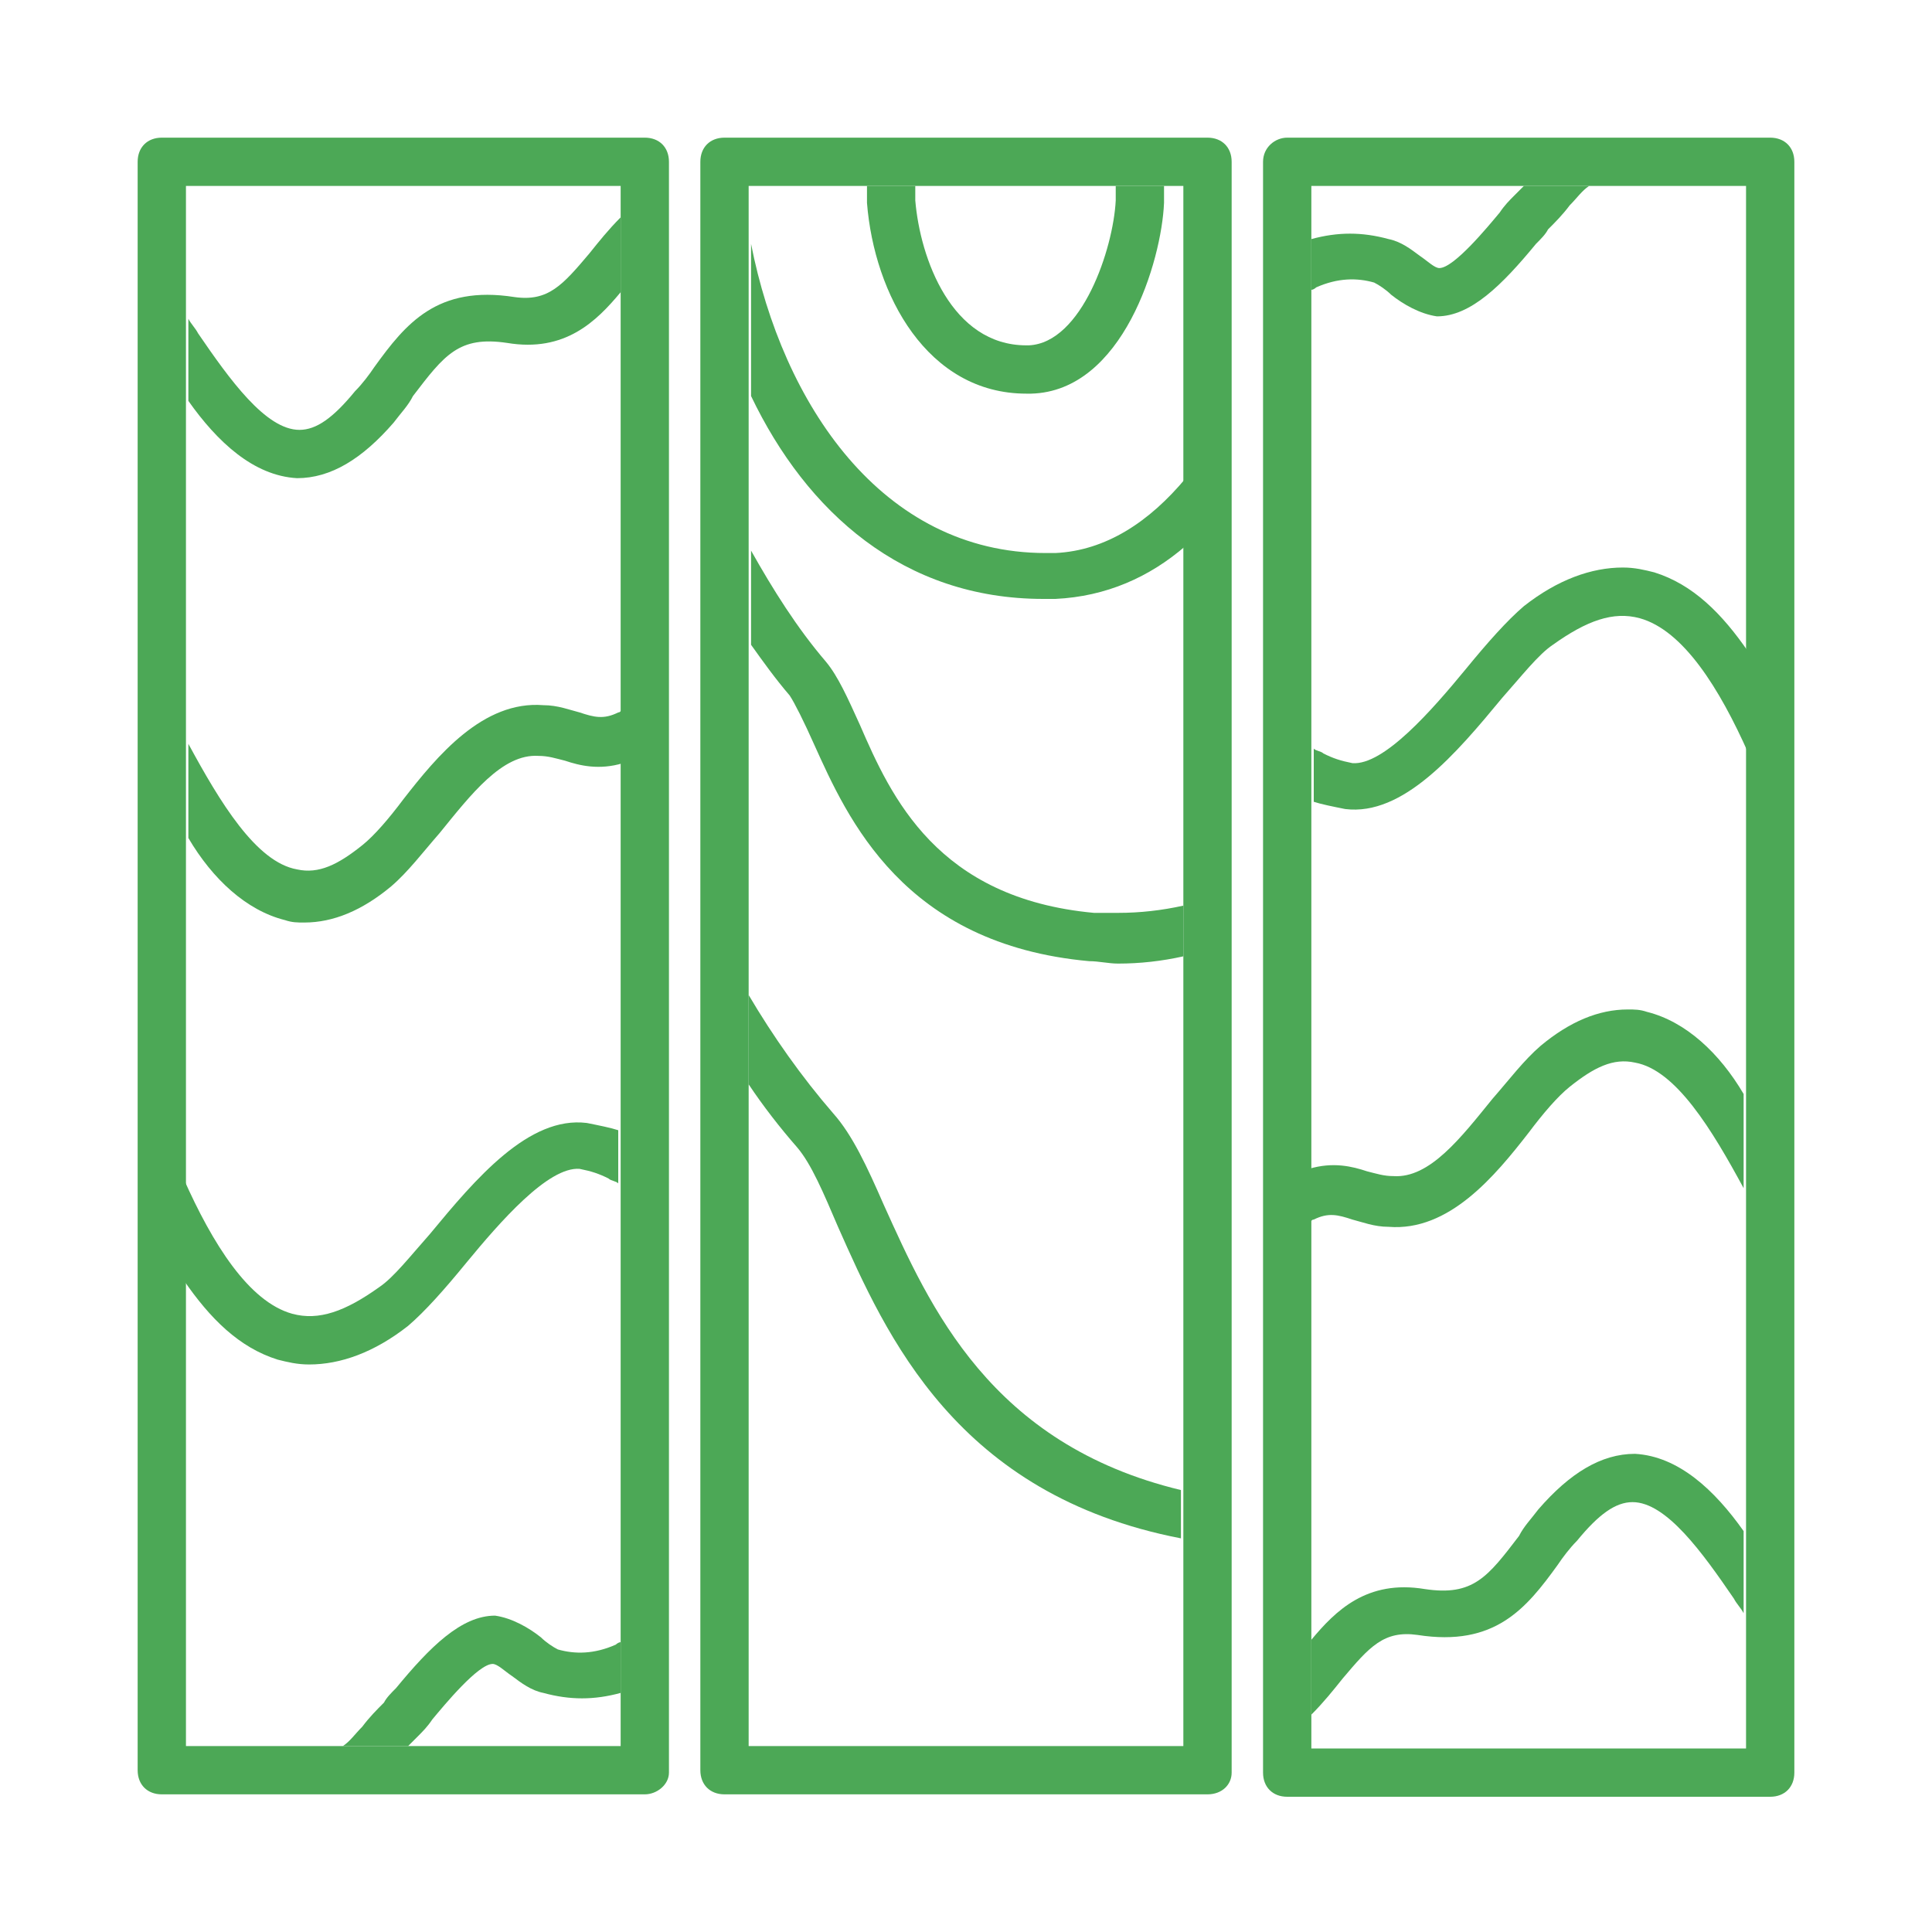 <?xml version="1.0" encoding="utf-8"?>
<!-- Generator: Adobe Illustrator 19.2.1, SVG Export Plug-In . SVG Version: 6.00 Build 0)  -->
<svg version="1.1" id="Calque_1" xmlns="http://www.w3.org/2000/svg" xmlns:xlink="http://www.w3.org/1999/xlink" x="0px" y="0px"
	 viewBox="0 0 80 80" enable-background="new 0 0 80 80" xml:space="preserve">
<g>
	<g>
		<path fill="#4CA856" d="M26.7,74.3h-20c-0.6,0-1-0.4-1-1V6.7c0-0.6,0.4-1,1-1h20c0.6,0,1,0.4,1,1v66.7
			C27.7,73.9,27.2,74.3,26.7,74.3z M7.7,72.3h18V7.7h-18V72.3z"/>
		<g>
			<path fill="#4CA856" d="M12.3,19.8C12.3,19.8,12.4,19.8,12.3,19.8c1.4,0,2.7-0.8,4-2.3c0.3-0.4,0.6-0.7,0.8-1.1
				c1.3-1.7,1.9-2.5,3.9-2.2c2.4,0.4,3.7-0.9,4.7-2.1V9c-0.5,0.5-0.9,1-1.3,1.5c-1.1,1.3-1.7,2-3.1,1.8c-3.2-0.5-4.5,1.1-5.8,2.9
				c-0.2,0.3-0.5,0.7-0.8,1c-0.9,1.1-1.6,1.6-2.3,1.6c0,0,0,0,0,0c-1.4,0-2.9-2.1-4.2-4c-0.1-0.2-0.3-0.4-0.4-0.6v3.4
				C9,18.3,10.5,19.7,12.3,19.8z"/>
			<path fill="#4CA856" d="M11.8,38.1c0.3,0.1,0.5,0.1,0.8,0.1c1.2,0,2.4-0.5,3.6-1.5c0.7-0.6,1.3-1.4,2-2.2
				c1.3-1.6,2.6-3.3,4.1-3.2c0.4,0,0.7,0.1,1.1,0.2c0.6,0.2,1.4,0.4,2.4,0.1v-2.2c-0.1,0-0.1,0.1-0.2,0.1c-0.6,0.3-1,0.2-1.6,0
				c-0.4-0.1-0.9-0.3-1.5-0.3c-2.5-0.2-4.4,2.1-5.8,3.9c-0.6,0.8-1.2,1.5-1.7,1.9c-1,0.8-1.8,1.2-2.7,1c-1.7-0.3-3.2-2.8-4.5-5.2
				v3.9C8.8,36.4,10.2,37.7,11.8,38.1z"/>
			<path fill="#4CA856" d="M24.3,46.5c-2.4-0.3-4.6,2.3-6.5,4.6c-0.8,0.9-1.5,1.8-2.1,2.2c-1.4,1-2.5,1.4-3.6,1.1
				c-1.8-0.5-3.3-2.9-4.5-5.6V53c1.1,1.6,2.3,2.8,3.9,3.3c0.4,0.1,0.8,0.2,1.3,0.2c1.3,0,2.7-0.5,4.1-1.6c0.7-0.6,1.5-1.5,2.4-2.6
				c1.4-1.7,3.4-4,4.7-3.9c0.5,0.1,0.8,0.2,1.2,0.4c0.1,0.1,0.3,0.1,0.4,0.2v-2.2C25.3,46.7,24.8,46.6,24.3,46.5z"/>
			<path fill="#4CA856" d="M23.1,68.3c-0.2-0.1-0.5-0.3-0.7-0.5c-0.5-0.4-1.2-0.8-1.9-0.9c-1.4,0-2.7,1.3-4.1,3
				c-0.2,0.2-0.4,0.4-0.5,0.6c-0.3,0.3-0.6,0.6-0.9,1c-0.3,0.3-0.5,0.6-0.8,0.8h2.7c0.1-0.1,0.3-0.3,0.4-0.4
				c0.2-0.2,0.4-0.4,0.6-0.7c0.5-0.6,1.9-2.3,2.5-2.3c0,0,0,0,0,0c0.2,0,0.5,0.3,0.8,0.5c0.4,0.3,0.8,0.6,1.3,0.7
				c1.1,0.3,2.1,0.3,3.2,0V68c-0.1,0-0.2,0.1-0.2,0.1C24.6,68.5,23.8,68.5,23.1,68.3z"/>
		</g>
	</g>
	<g>
		<path fill="#4CA856" d="M53.3,5.7h20c0.6,0,1,0.4,1,1v66.7c0,0.6-0.4,1-1,1h-20c-0.6,0-1-0.4-1-1V6.7C52.3,6.1,52.8,5.7,53.3,5.7z
			 M72.3,7.7h-18v64.7h18V7.7z"/>
		<g>
			<path fill="#4CA856" d="M67.7,60.2C67.7,60.2,67.6,60.2,67.7,60.2c-1.4,0-2.7,0.8-4,2.3c-0.3,0.4-0.6,0.7-0.8,1.1
				c-1.3,1.7-1.9,2.5-3.9,2.2c-2.4-0.4-3.7,0.9-4.7,2.1V71c0.5-0.5,0.9-1,1.3-1.5c1.1-1.3,1.7-2,3.1-1.8c3.2,0.5,4.5-1.1,5.8-2.9
				c0.2-0.3,0.5-0.7,0.8-1c0.9-1.1,1.6-1.6,2.3-1.6c0,0,0,0,0,0c1.4,0,2.9,2.1,4.2,4c0.1,0.2,0.3,0.4,0.4,0.6v-3.4
				C71,61.7,69.5,60.3,67.7,60.2z"/>
			<path fill="#4CA856" d="M68.2,41.9c-0.3-0.1-0.5-0.1-0.8-0.1c-1.2,0-2.4,0.5-3.6,1.5c-0.7,0.6-1.3,1.4-2,2.2
				c-1.3,1.6-2.6,3.3-4.1,3.2c-0.4,0-0.7-0.1-1.1-0.2c-0.6-0.2-1.4-0.4-2.4-0.1v2.2c0.1,0,0.1-0.1,0.2-0.1c0.6-0.3,1-0.2,1.6,0
				c0.4,0.1,0.9,0.3,1.5,0.3c2.5,0.2,4.4-2.1,5.8-3.9c0.6-0.8,1.2-1.5,1.7-1.9c1-0.8,1.8-1.2,2.7-1c1.7,0.3,3.2,2.8,4.5,5.2v-3.9
				C71.2,43.6,69.8,42.3,68.2,41.9z"/>
			<path fill="#4CA856" d="M55.7,33.5c2.4,0.3,4.6-2.3,6.5-4.6c0.8-0.9,1.5-1.8,2.1-2.2c1.4-1,2.5-1.4,3.6-1.1
				c1.8,0.5,3.3,2.9,4.5,5.6V27c-1.1-1.6-2.3-2.8-3.9-3.3c-0.4-0.1-0.8-0.2-1.3-0.2c-1.3,0-2.7,0.5-4.1,1.6
				c-0.7,0.6-1.5,1.5-2.4,2.6c-1.4,1.7-3.4,4-4.7,3.9c-0.5-0.1-0.8-0.2-1.2-0.4c-0.1-0.1-0.3-0.1-0.4-0.2v2.2
				C54.7,33.3,55.2,33.4,55.7,33.5z"/>
			<path fill="#4CA856" d="M56.9,11.7c0.2,0.1,0.5,0.3,0.7,0.5c0.5,0.4,1.2,0.8,1.9,0.9c1.4,0,2.7-1.3,4.1-3
				c0.2-0.2,0.4-0.4,0.5-0.6c0.3-0.3,0.6-0.6,0.9-1c0.3-0.3,0.5-0.6,0.8-0.8h-2.7c-0.1,0.1-0.3,0.3-0.4,0.4
				c-0.2,0.2-0.4,0.4-0.6,0.7c-0.5,0.6-1.9,2.3-2.5,2.3c0,0,0,0,0,0c-0.2,0-0.5-0.3-0.8-0.5c-0.4-0.3-0.8-0.6-1.3-0.7
				c-1.1-0.3-2.1-0.3-3.2,0V12c0.1,0,0.2-0.1,0.2-0.1C55.4,11.5,56.2,11.5,56.9,11.7z"/>
		</g>
	</g>
	<g>
		<path fill="#4CA856" d="M50,74.3H30c-0.6,0-1-0.4-1-1V6.7c0-0.6,0.4-1,1-1h20c0.6,0,1,0.4,1,1v66.7C51,73.9,50.6,74.3,50,74.3z
			 M31,72.3h18V7.7H31V72.3z"/>
		<path fill="#4CA856" d="M46.2,8.3c-0.1,2-1.4,5.9-3.6,6l-0.1,0c-3.1,0-4.4-3.6-4.6-6c0-0.2,0-0.4,0-0.6h-2c0,0.2,0,0.5,0,0.7
			c0.3,3.8,2.5,7.9,6.6,7.9c0,0,0,0,0,0c0.1,0,0.1,0,0.2,0c3.8-0.1,5.4-5.5,5.5-7.9c0-0.2,0-0.5,0-0.7h-2
			C46.2,7.9,46.2,8.1,46.2,8.3z"/>
		<path fill="#4CA856" d="M43.2,24.8C43.2,24.8,43.2,24.8,43.2,24.8c0.2,0,0.3,0,0.5,0c2.1-0.1,3.9-0.9,5.4-2.2v-2.8
			c-1.5,1.8-3.3,3-5.4,3.1c-0.1,0-0.3,0-0.4,0c0,0,0,0,0,0c-6.8,0-10.9-6.2-12.2-12.8v6.3C33.4,21.2,37.4,24.8,43.2,24.8z"/>
		<path fill="#4CA856" d="M33.7,30.8c1.4,3.1,3.7,8.3,11.4,9c0.4,0,0.8,0.1,1.2,0.1c0.9,0,1.8-0.1,2.7-0.3v-2.1
			c-0.9,0.2-1.8,0.3-2.7,0.3c-0.3,0-0.7,0-1,0c-6.5-0.6-8.4-4.8-9.7-7.8c-0.5-1.1-0.9-2-1.4-2.6c-1.2-1.4-2.2-3-3.1-4.6v3.9
			c0.5,0.7,1,1.4,1.6,2.1C32.9,29.1,33.3,29.9,33.7,30.8z"/>
		<path fill="#4CA856" d="M36.6,49.9c-0.7-1.6-1.3-2.9-2.1-3.8c-1.3-1.5-2.5-3.2-3.5-4.9v3.7c0.6,0.9,1.3,1.8,2,2.6
			c0.6,0.7,1.1,1.9,1.7,3.3c2,4.5,4.9,11.1,14.2,12.9v-2C41,59.8,38.5,54.1,36.6,49.9z"/>
	</g>
</g>
</svg>
